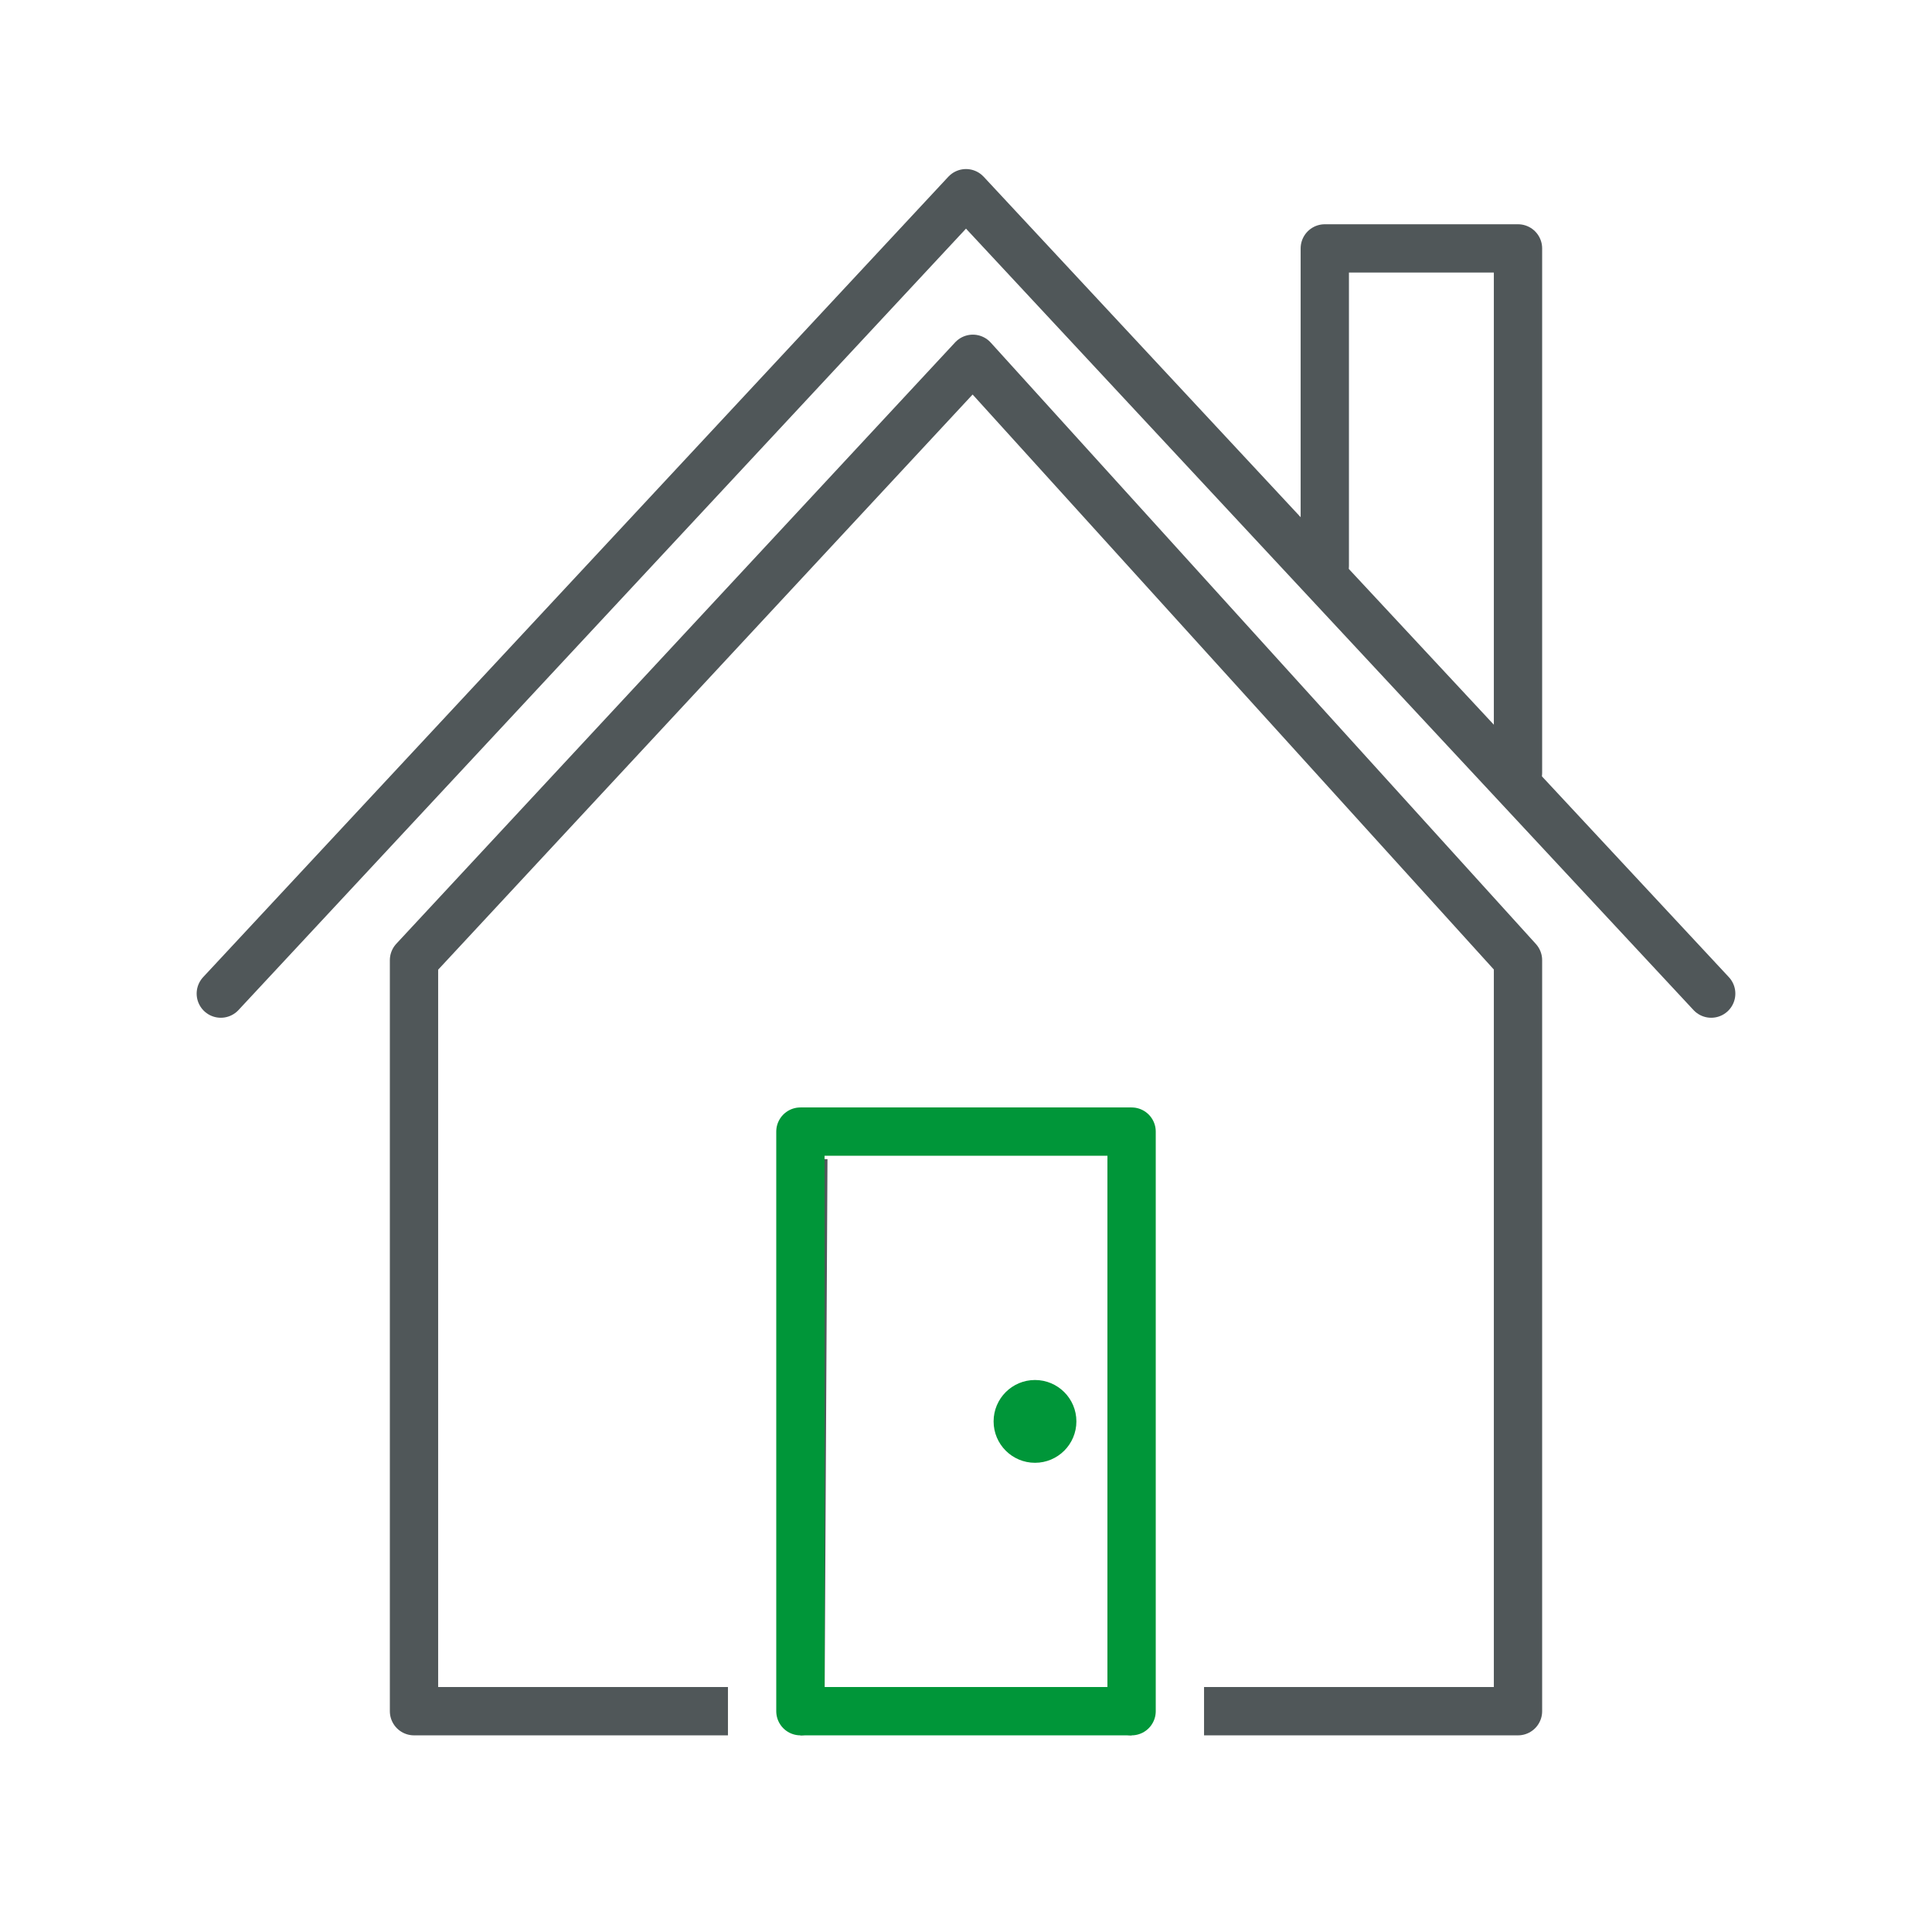 <svg width="80" height="80" viewBox="0 0 80 80" fill="none" xmlns="http://www.w3.org/2000/svg">
<rect width="80" height="80" fill="white"/>
<path d="M54.857 23.429V10.286H62.857V32" stroke="#505759" stroke-width="2" stroke-linecap="round" stroke-linejoin="round"/>
<path d="M9.143 41.143L40 8L70.857 41.143" stroke="#505759" stroke-width="2" stroke-linecap="round" stroke-linejoin="round"/>
<path d="M62.857 39.76L40.283 14.857L17.143 39.76V70.857H33.143L33.27 46.857H46.857V70.857H62.857V39.76Z" stroke="#505759" stroke-width="2" stroke-linecap="round" stroke-linejoin="round"/>
<path d="M31.643 72C31.643 72.828 32.314 73.5 33.143 73.5H46.857C47.686 73.5 48.357 72.828 48.357 72V48C48.357 47.172 47.686 46.5 46.857 46.5H40H33.143C32.314 46.5 31.643 47.172 31.643 48V72Z" stroke="white" stroke-width="3" stroke-linejoin="round"/>
<path d="M33.143 46.857V70.857H46.857V46.857H40H33.143Z" stroke="#009639" stroke-width="2" stroke-linejoin="round"/>
<circle cx="42.857" cy="58.857" r="1.714" fill="#009639"/>
</svg>
